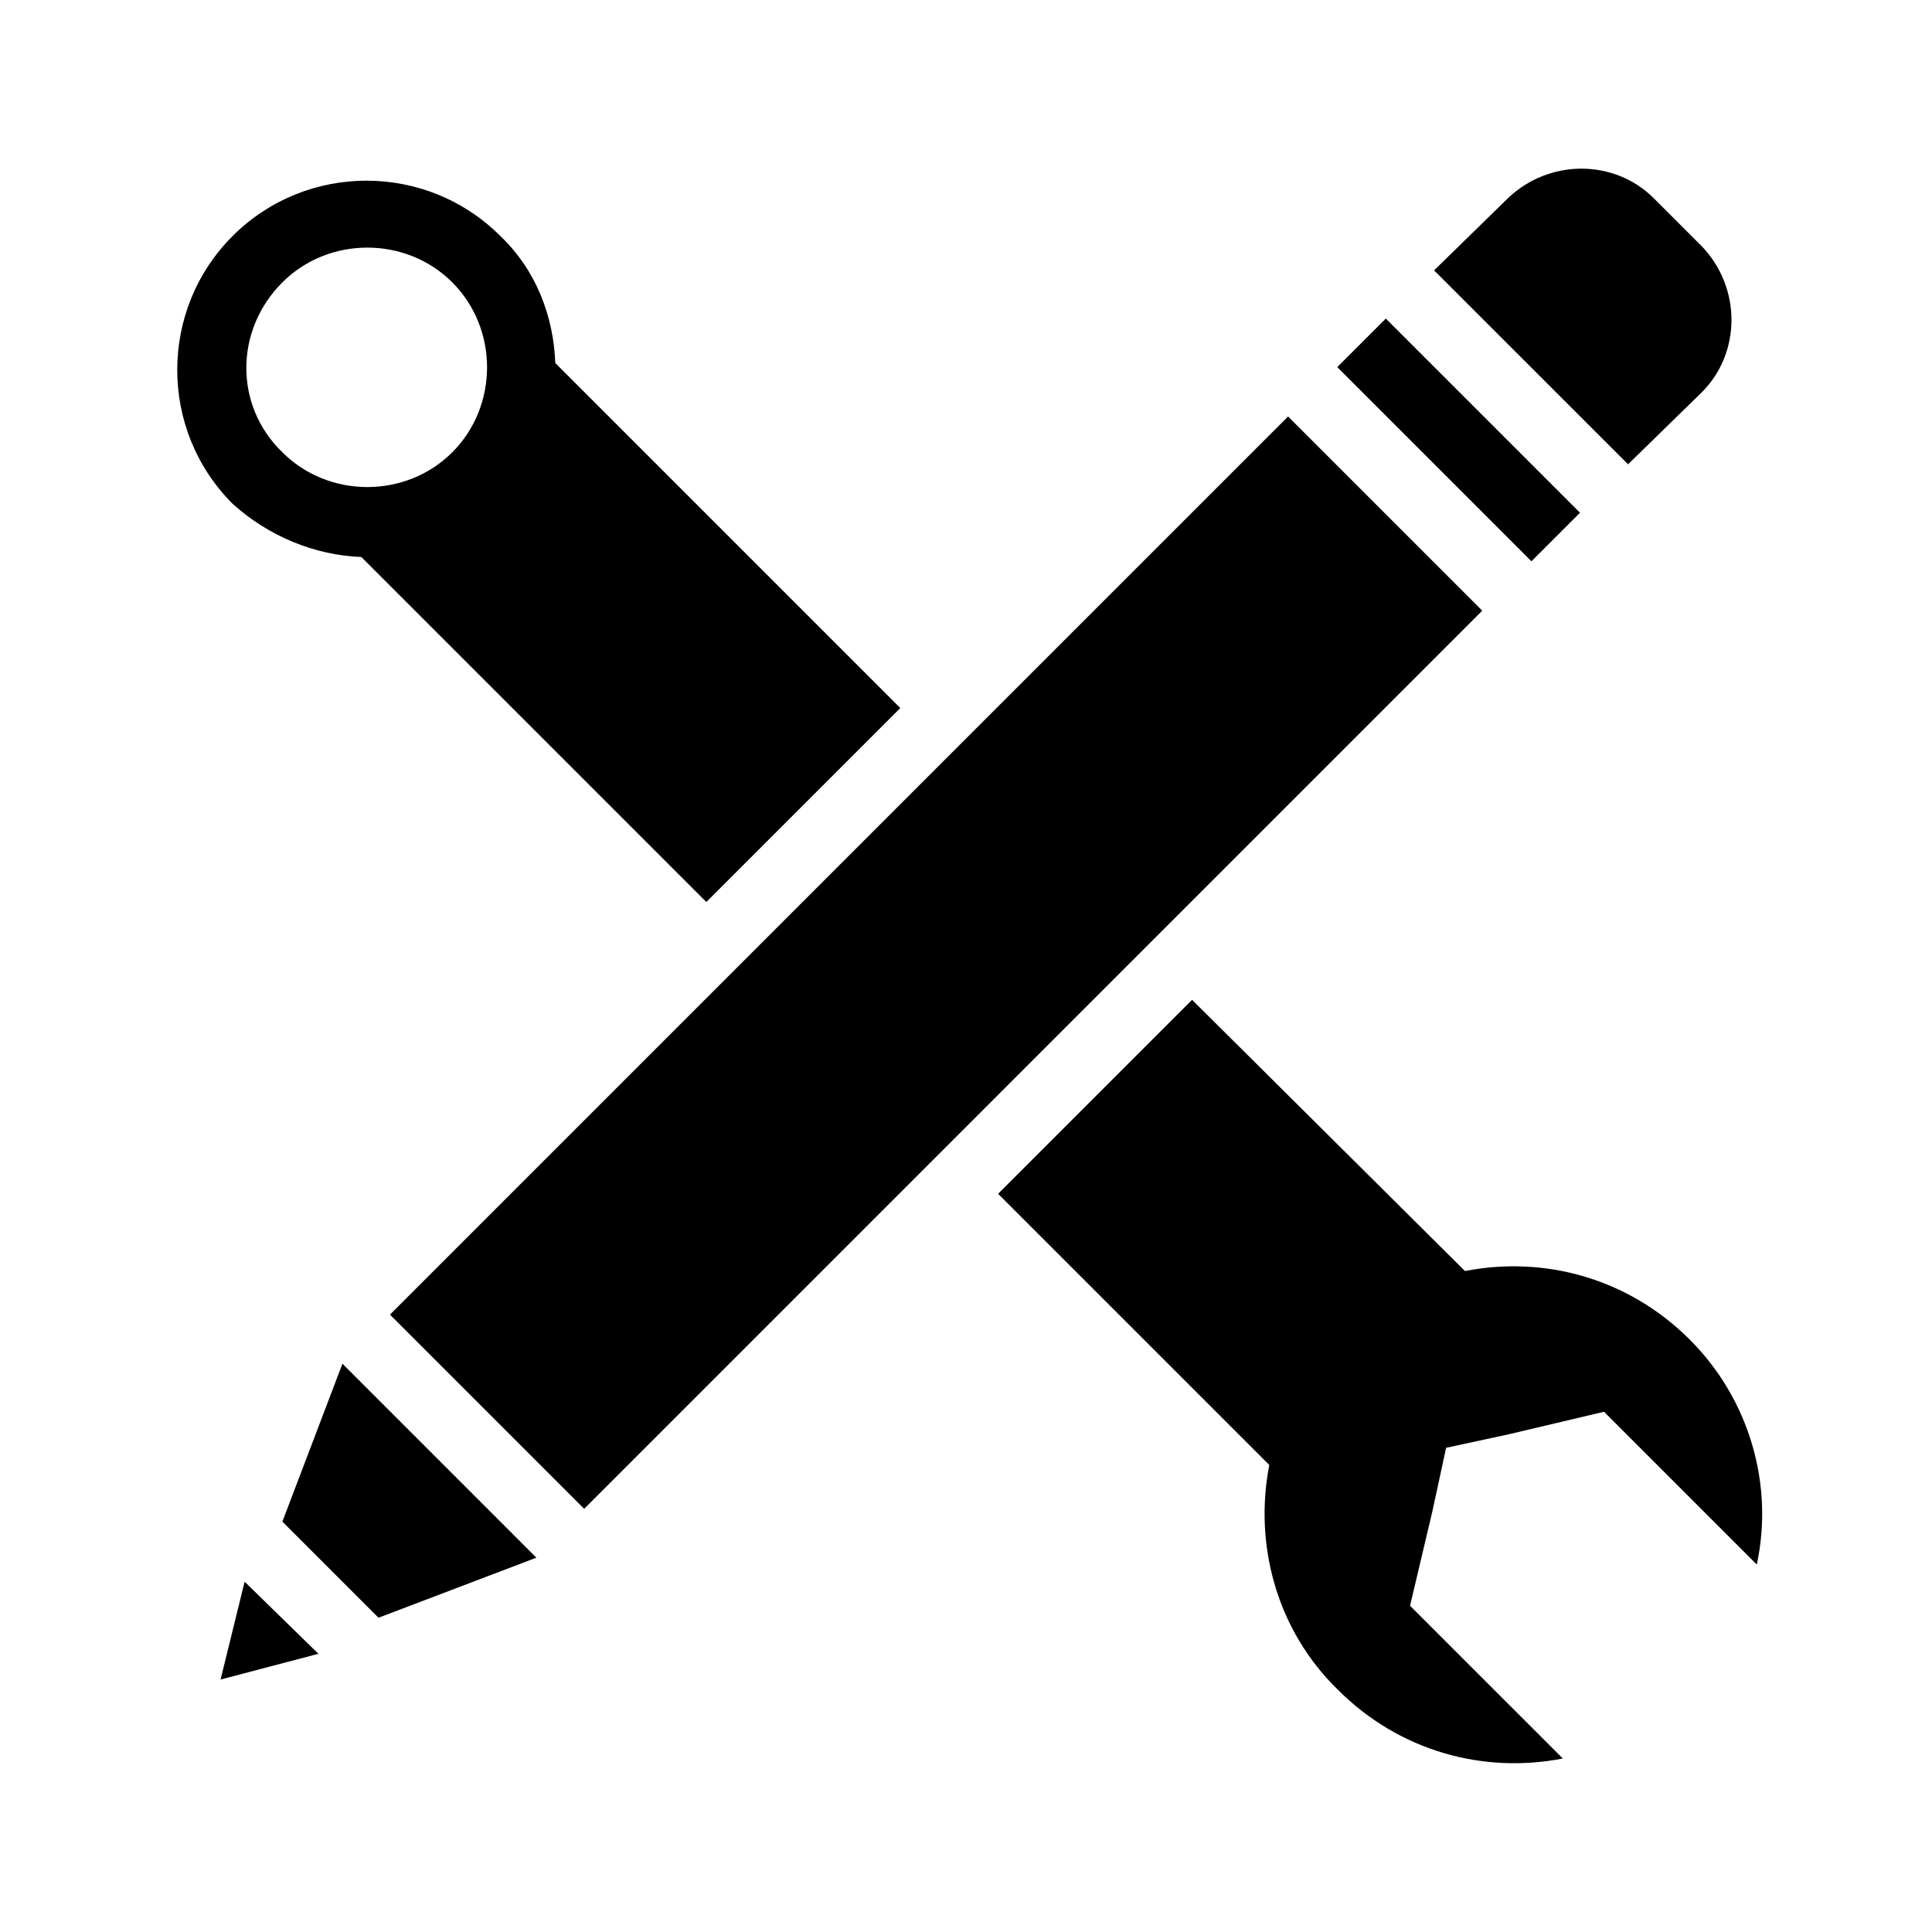 <?xml version="1.0" encoding="UTF-8"?> <svg xmlns="http://www.w3.org/2000/svg" xmlns:xlink="http://www.w3.org/1999/xlink" width="500" zoomAndPan="magnify" viewBox="0 0 375 375" height="500" preserveAspectRatio="xMidYMid meet" version="1.2"><g id="d5d2f63d92"><path style=" stroke:none;fill-rule:nonzero;fill:#000000;fill-opacity:1;" d="M 75.691 255.168 L 250.016 80.84 L 287.707 118.531 L 113.383 292.859 Z M 75.691 255.168 "></path><path style=" stroke:none;fill-rule:nonzero;fill:#000000;fill-opacity:1;" d="M 54.809 295.348 L 73.465 314.004 L 104.113 302.344 L 66.469 264.695 Z M 54.809 295.348 "></path><path style=" stroke:none;fill-rule:nonzero;fill:#000000;fill-opacity:1;" d="M 42.812 325.996 L 61.805 321 L 47.48 307.008 Z M 42.812 325.996 "></path><path style=" stroke:none;fill-rule:nonzero;fill:#000000;fill-opacity:1;" d="M 268.984 61.832 L 306.676 99.523 L 297.254 108.945 L 259.562 71.254 Z M 268.984 61.832 "></path><path style=" stroke:none;fill-rule:nonzero;fill:#000000;fill-opacity:1;" d="M 330.328 76.129 C 337.992 68.469 337.992 55.809 330.328 47.812 L 321 38.484 C 313.336 30.82 300.676 30.82 292.68 38.484 L 278.355 52.477 L 316.004 90.121 Z M 330.328 76.129 "></path><path style=" stroke:none;fill-rule:nonzero;fill:#000000;fill-opacity:1;" d="M 70.133 108.113 L 137.098 175.078 L 174.746 137.43 L 107.781 70.465 C 107.445 61.473 104.113 52.477 97.117 45.812 C 82.793 31.488 59.473 31.488 45.148 45.812 C 30.82 60.137 30.82 83.461 45.148 97.785 C 52.145 104.113 61.137 107.781 70.133 108.113 Z M 54.809 54.809 C 63.805 45.812 78.797 45.812 87.789 54.809 C 96.785 63.805 96.785 78.797 87.789 87.789 C 78.797 96.785 63.805 96.785 54.809 87.789 C 45.48 78.797 45.48 64.137 54.809 54.809 Z M 54.809 54.809 "></path><path style=" stroke:none;fill-rule:nonzero;fill:#000000;fill-opacity:1;" d="M 327.996 260.031 C 316.004 248.039 299.68 243.707 284.352 246.707 L 231.383 194.066 L 193.734 231.715 L 246.371 284.352 C 243.375 299.68 247.707 316.336 259.699 327.996 C 271.691 339.988 288.016 344.32 303.344 341.324 L 273.691 311.672 L 278.023 293.348 L 280.688 281.02 L 293.016 278.355 L 311.34 274.023 L 340.988 303.676 C 344.32 288.352 339.656 271.691 327.996 260.031 Z M 327.996 260.031 "></path></g></svg> 